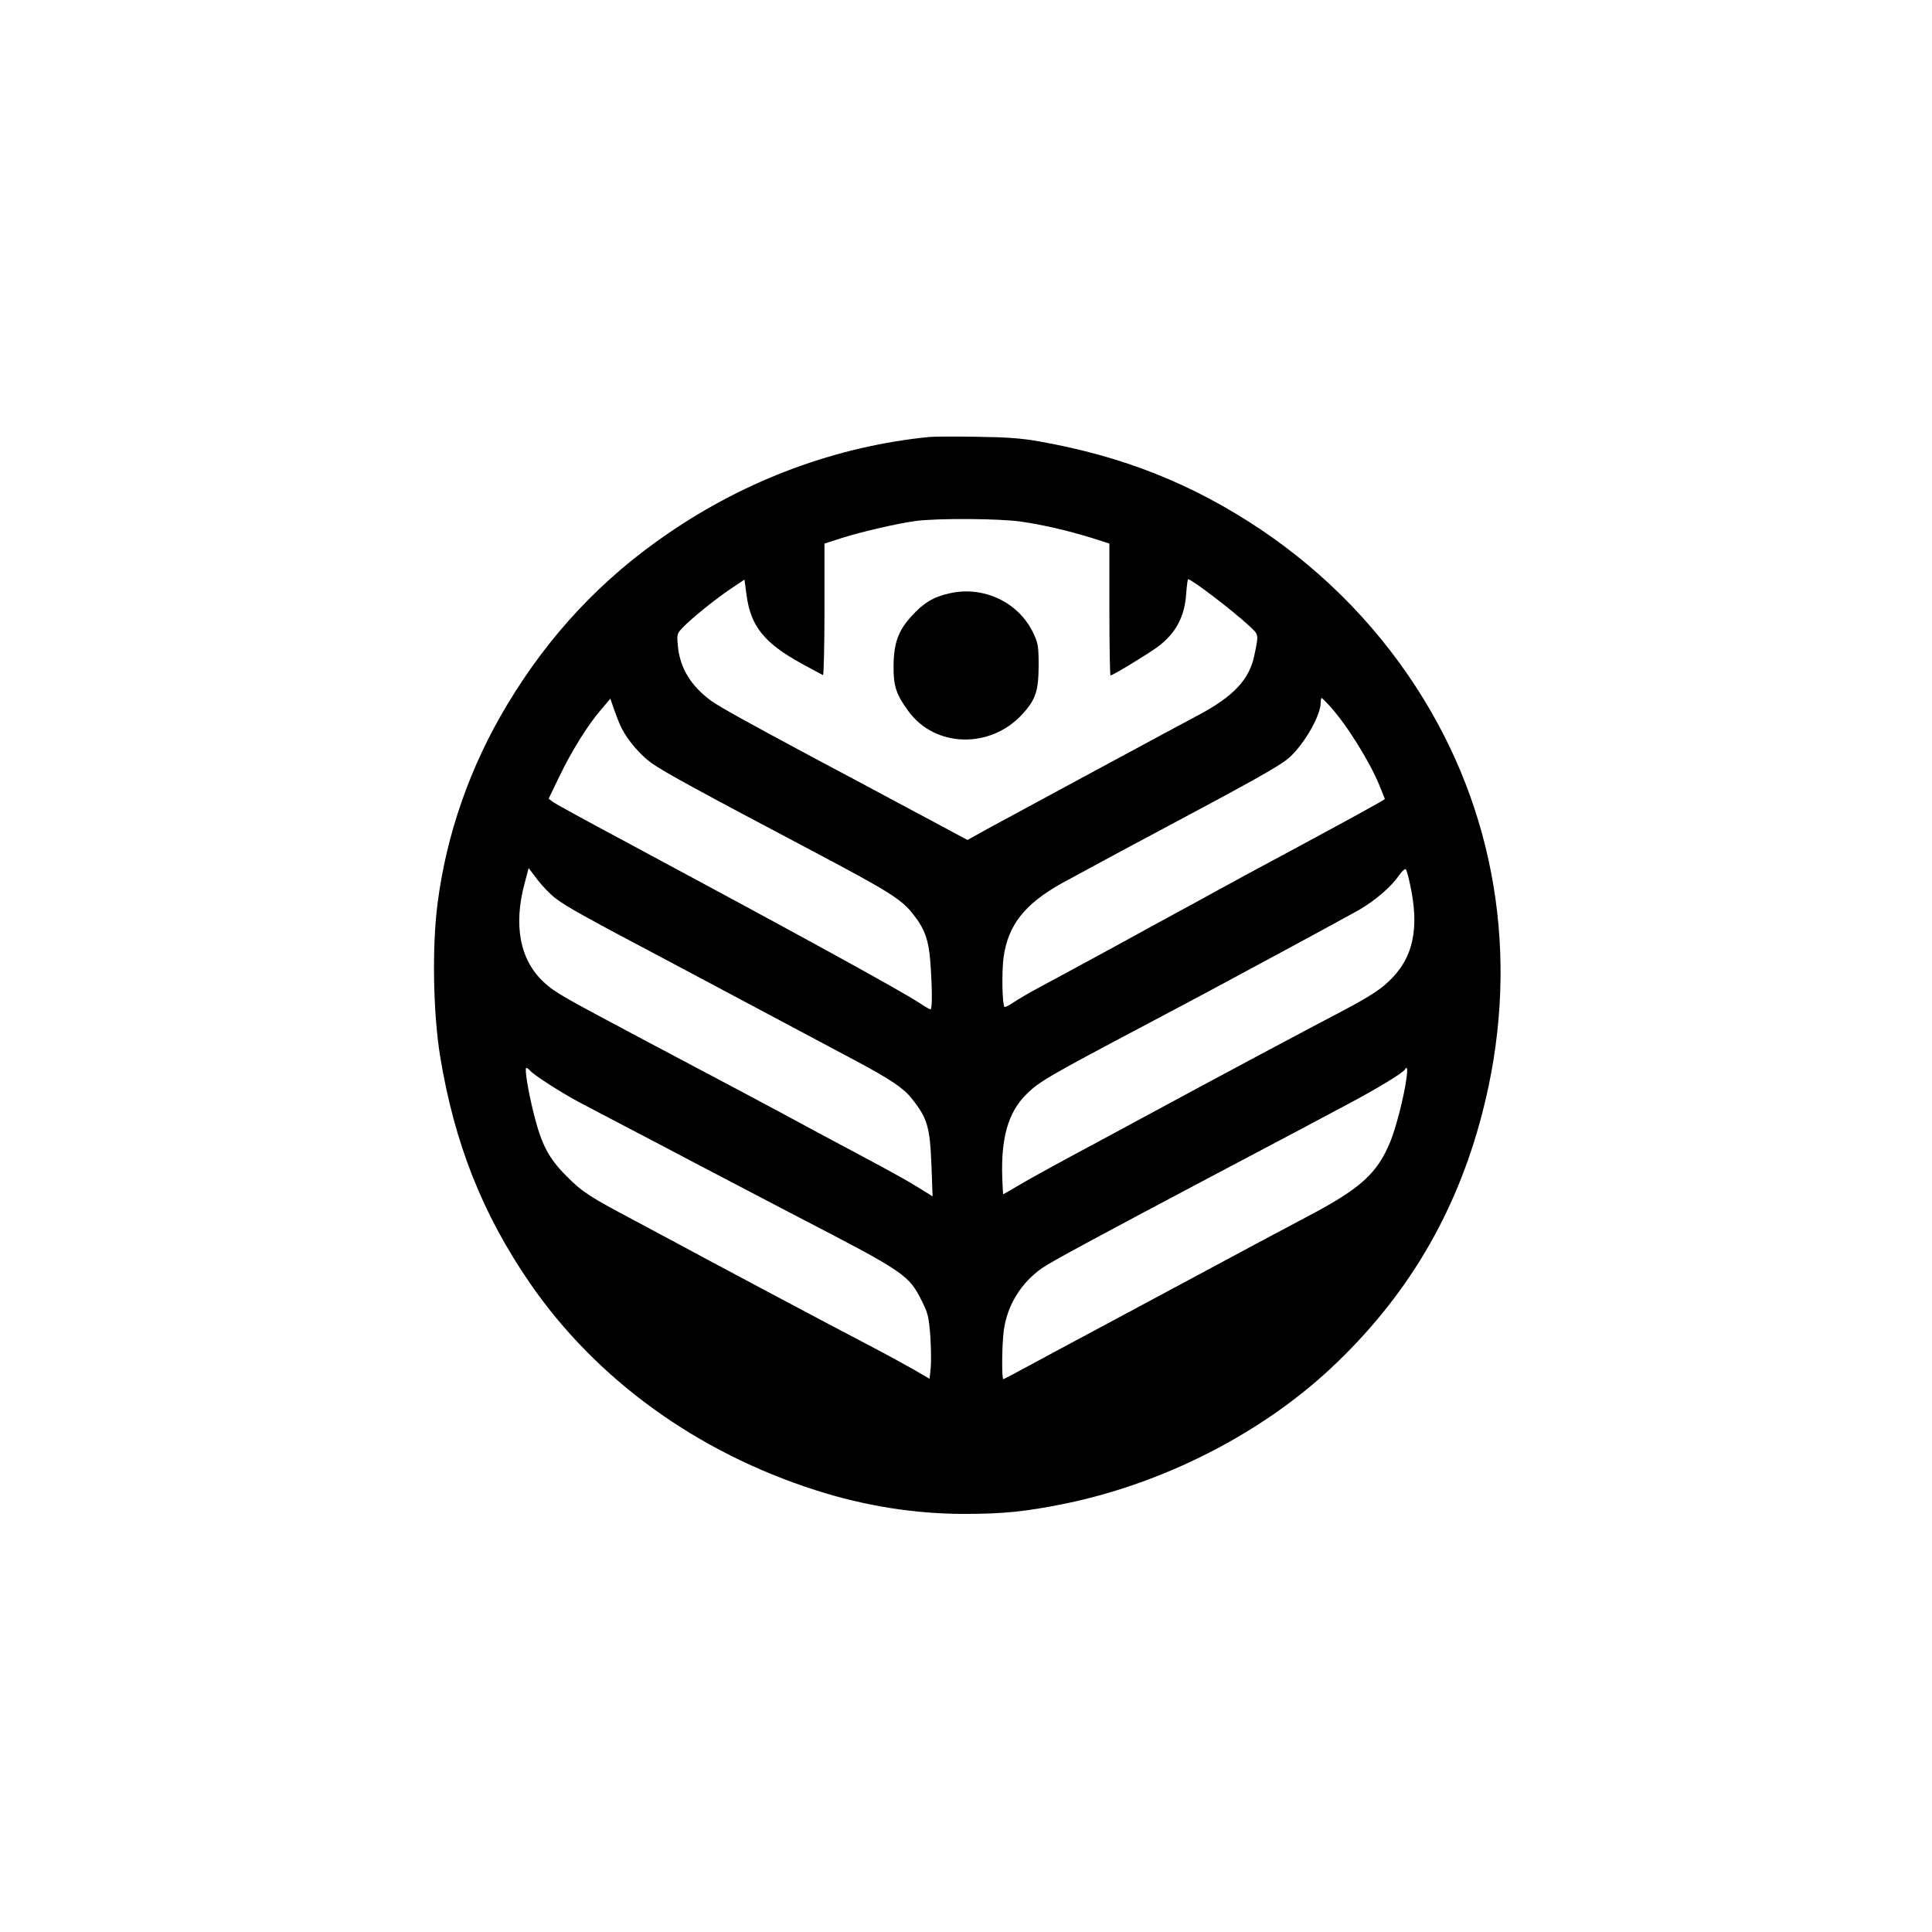 <?xml version="1.0" standalone="no"?>
<!DOCTYPE svg PUBLIC "-//W3C//DTD SVG 20010904//EN"
 "http://www.w3.org/TR/2001/REC-SVG-20010904/DTD/svg10.dtd">
<svg version="1.0" xmlns="http://www.w3.org/2000/svg"
 width="1024pt" height="1024pt" viewBox="0 0 1024 1024"
 preserveAspectRatio="xMidYMid meet">

<g transform="translate(0,1024) scale(0.1,-0.1)"
fill="#000000" stroke="none">
<path d="M4925 7924 c-489 -49 -965 -224 -1385 -512 -351 -240 -629 -536 -853
-909 -195 -325 -321 -684 -368 -1053 -30 -232 -23 -582 14 -810 76 -461 224
-834 475 -1200 351 -510 884 -897 1517 -1099 259 -83 525 -125 785 -125 207 0
328 12 538 55 519 107 1033 369 1405 716 401 375 663 815 802 1348 201 768 92
1544 -309 2199 -220 359 -513 664 -866 901 -361 241 -728 387 -1175 466 -90
16 -172 22 -330 24 -115 2 -228 1 -250 -1z m489 -449 c121 -18 240 -46 369
-85 l97 -31 0 -349 c0 -193 3 -350 6 -350 12 0 201 115 252 153 94 71 141 158
149 280 3 42 8 77 10 77 19 0 234 -164 325 -248 51 -48 50 -42 26 -157 -26
-126 -110 -216 -294 -314 -65 -35 -153 -82 -194 -104 -155 -83 -819 -442 -924
-499 l-108 -60 -47 25 c-25 14 -140 75 -256 137 -115 62 -241 129 -280 150
-38 20 -144 77 -235 125 -349 187 -497 269 -541 301 -107 78 -165 174 -176
289 -6 65 -5 67 28 101 46 48 166 145 253 204 l72 48 11 -83 c22 -164 94 -253
288 -360 60 -33 112 -61 117 -63 4 -2 8 154 8 347 l0 350 93 30 c109 34 295
77 392 90 118 15 449 13 559 -4z m-2119 -1095 c33 -65 99 -142 159 -185 70
-49 242 -143 859 -469 395 -209 464 -252 524 -328 63 -78 85 -138 94 -256 10
-138 11 -252 1 -252 -4 0 -30 15 -57 33 -98 65 -652 369 -1571 862 -193 103
-361 195 -374 205 l-22 17 55 114 c64 134 152 276 222 357 l50 59 21 -61 c12
-34 29 -77 39 -96z m3752 119 c91 -100 210 -291 264 -421 16 -39 29 -72 29
-73 0 -4 -208 -118 -500 -275 -146 -78 -312 -168 -370 -200 -58 -32 -206 -113
-330 -180 -124 -68 -299 -164 -390 -213 -91 -49 -203 -110 -250 -135 -47 -25
-104 -59 -128 -75 -24 -16 -46 -27 -48 -24 -12 12 -15 189 -5 262 24 172 111
282 306 392 61 33 274 149 475 256 524 279 658 354 718 399 80 60 182 230 182
303 0 14 2 25 5 25 3 0 22 -19 42 -41z m-4103 -1020 c57 -44 160 -101 601
-334 63 -34 824 -439 990 -527 185 -99 254 -145 297 -200 84 -105 97 -151 105
-356 l6 -163 -79 49 c-43 27 -122 71 -174 99 -52 28 -212 114 -355 190 -286
155 -434 233 -910 485 -448 238 -482 257 -540 310 -129 117 -165 302 -104 528
l21 79 47 -62 c26 -34 69 -78 95 -98z m4529 76 c53 -238 17 -398 -117 -521
-47 -44 -108 -82 -242 -153 -216 -113 -667 -354 -1009 -539 -137 -74 -335
-181 -440 -237 -104 -56 -225 -123 -268 -149 -43 -25 -79 -46 -80 -46 -1 0 -3
43 -5 94 -6 204 31 336 122 430 70 71 106 93 651 381 143 76 287 152 320 170
33 18 209 113 390 210 182 98 365 198 408 222 87 51 169 121 212 183 15 22 32
37 36 33 4 -4 14 -39 22 -78z m-4663 -990 c18 -22 164 -116 260 -167 47 -25
144 -76 215 -113 72 -37 252 -132 400 -210 149 -78 394 -206 545 -285 566
-293 588 -308 656 -446 33 -65 37 -85 45 -186 4 -62 5 -138 2 -169 l-6 -57
-91 53 c-50 28 -154 85 -231 125 -192 100 -884 468 -1025 545 -63 34 -160 86
-215 115 -238 126 -279 152 -360 234 -97 97 -134 167 -175 330 -31 123 -51
246 -40 246 4 0 13 -7 20 -15z m4645 -37 c-11 -90 -56 -268 -86 -339 -69 -168
-157 -248 -434 -394 -148 -78 -350 -186 -580 -310 -104 -56 -323 -173 -485
-260 -162 -87 -352 -188 -421 -226 -70 -38 -129 -69 -131 -69 -9 0 -8 179 2
255 17 135 92 257 205 335 50 34 275 156 925 500 283 149 592 313 685 363 163
86 299 169 311 188 12 21 16 6 9 -43z"/>
<path d="M5032 7095 c-83 -18 -138 -51 -200 -120 -71 -77 -95 -144 -96 -265
-1 -107 14 -152 80 -241 141 -192 433 -199 602 -15 71 77 86 122 87 256 0 104
-3 120 -27 172 -77 165 -264 255 -446 213z"/>
</g>
</svg>
